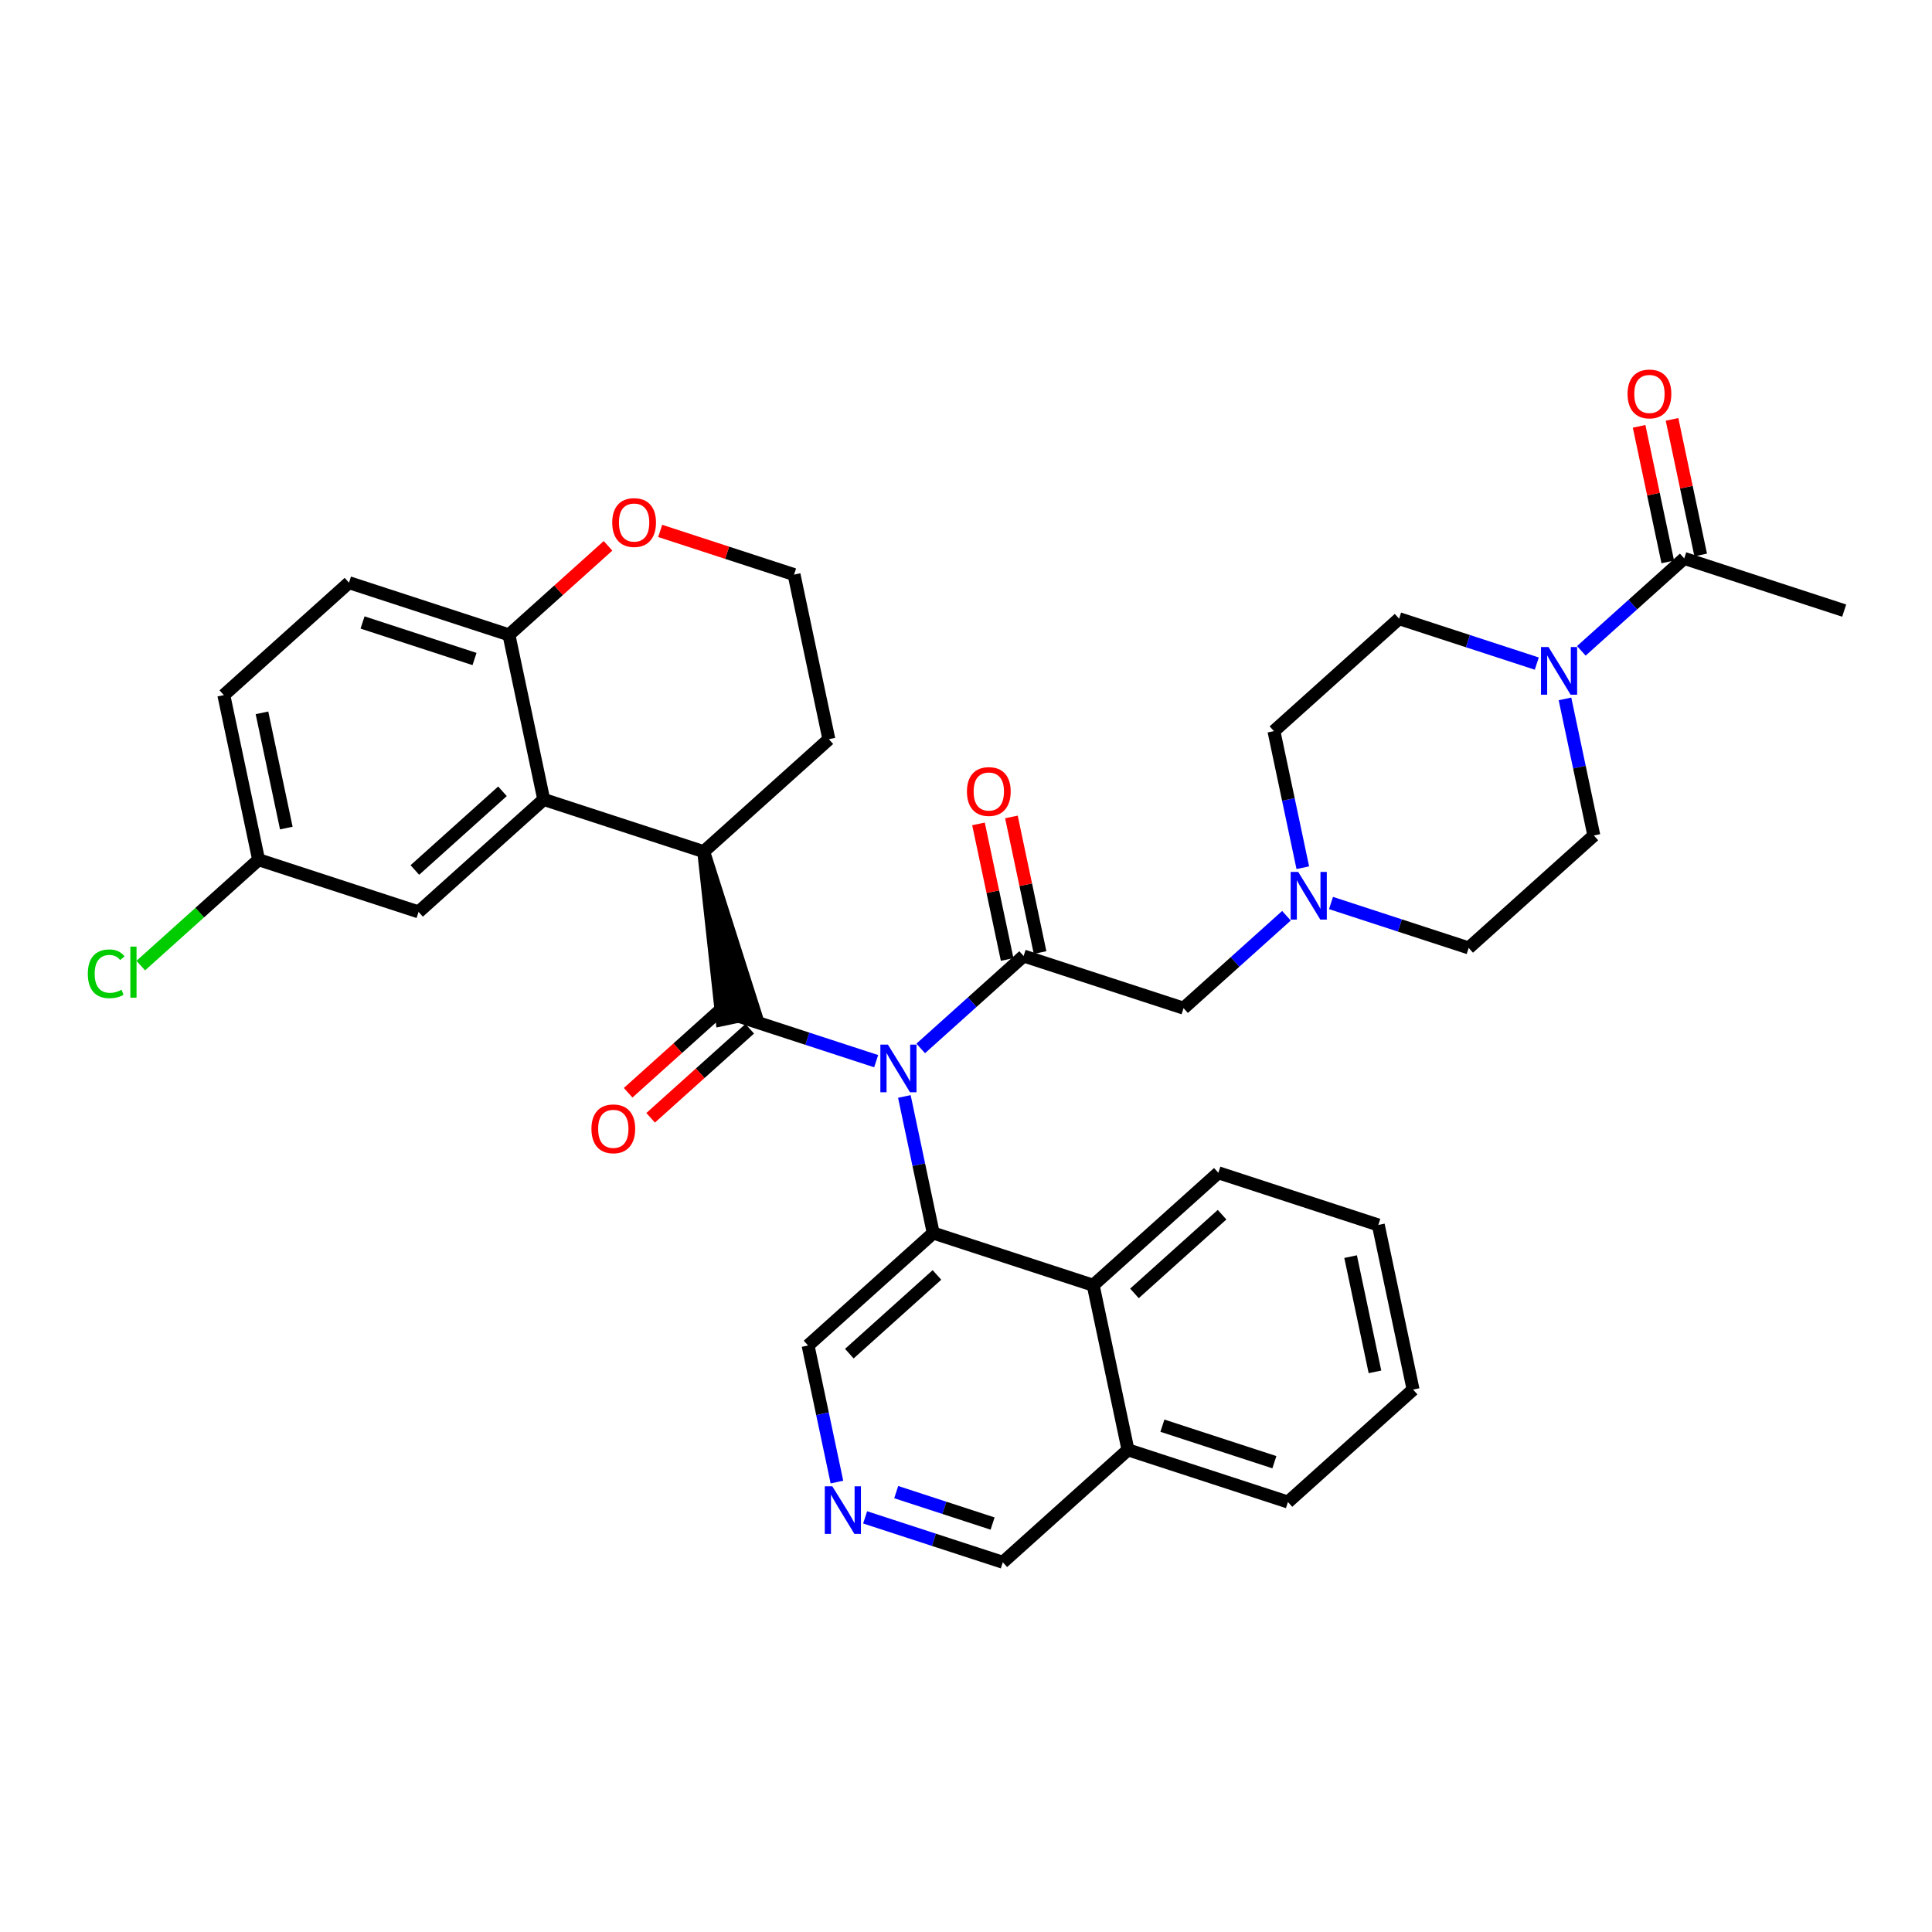 <?xml version='1.0' encoding='iso-8859-1'?>
<svg version='1.1' baseProfile='full'
              xmlns='http://www.w3.org/2000/svg'
                      xmlns:rdkit='http://www.rdkit.org/xml'
                      xmlns:xlink='http://www.w3.org/1999/xlink'
                  xml:space='preserve'
width='300px' height='300px' viewBox='0 0 300 300'>
<!-- END OF HEADER -->
<rect style='opacity:1.0;fill:#FFFFFF;stroke:none' width='300' height='300' x='0' y='0'> </rect>
<rect style='opacity:1.0;fill:#FFFFFF;stroke:none' width='300' height='300' x='0' y='0'> </rect>
<path class='bond-0 atom-0 atom-1' d='M 286.364,94.815 L 261.526,86.712' style='fill:none;fill-rule:evenodd;stroke:#000000;stroke-width:2.0px;stroke-linecap:butt;stroke-linejoin:miter;stroke-opacity:1' />
<path class='bond-1 atom-1 atom-2' d='M 264.082,86.172 L 261.857,75.646' style='fill:none;fill-rule:evenodd;stroke:#000000;stroke-width:2.0px;stroke-linecap:butt;stroke-linejoin:miter;stroke-opacity:1' />
<path class='bond-1 atom-1 atom-2' d='M 261.857,75.646 L 259.633,65.12' style='fill:none;fill-rule:evenodd;stroke:#FF0000;stroke-width:2.0px;stroke-linecap:butt;stroke-linejoin:miter;stroke-opacity:1' />
<path class='bond-1 atom-1 atom-2' d='M 258.97,87.253 L 256.745,76.727' style='fill:none;fill-rule:evenodd;stroke:#000000;stroke-width:2.0px;stroke-linecap:butt;stroke-linejoin:miter;stroke-opacity:1' />
<path class='bond-1 atom-1 atom-2' d='M 256.745,76.727 L 254.52,66.201' style='fill:none;fill-rule:evenodd;stroke:#FF0000;stroke-width:2.0px;stroke-linecap:butt;stroke-linejoin:miter;stroke-opacity:1' />
<path class='bond-2 atom-1 atom-3' d='M 261.526,86.712 L 253.537,93.888' style='fill:none;fill-rule:evenodd;stroke:#000000;stroke-width:2.0px;stroke-linecap:butt;stroke-linejoin:miter;stroke-opacity:1' />
<path class='bond-2 atom-1 atom-3' d='M 253.537,93.888 L 245.549,101.064' style='fill:none;fill-rule:evenodd;stroke:#0000FF;stroke-width:2.0px;stroke-linecap:butt;stroke-linejoin:miter;stroke-opacity:1' />
<path class='bond-3 atom-3 atom-4' d='M 243.01,108.524 L 245.251,119.129' style='fill:none;fill-rule:evenodd;stroke:#0000FF;stroke-width:2.0px;stroke-linecap:butt;stroke-linejoin:miter;stroke-opacity:1' />
<path class='bond-3 atom-3 atom-4' d='M 245.251,119.129 L 247.492,129.733' style='fill:none;fill-rule:evenodd;stroke:#000000;stroke-width:2.0px;stroke-linecap:butt;stroke-linejoin:miter;stroke-opacity:1' />
<path class='bond-35 atom-35 atom-3' d='M 217.252,96.069 L 227.941,99.556' style='fill:none;fill-rule:evenodd;stroke:#000000;stroke-width:2.0px;stroke-linecap:butt;stroke-linejoin:miter;stroke-opacity:1' />
<path class='bond-35 atom-35 atom-3' d='M 227.941,99.556 L 238.631,103.043' style='fill:none;fill-rule:evenodd;stroke:#0000FF;stroke-width:2.0px;stroke-linecap:butt;stroke-linejoin:miter;stroke-opacity:1' />
<path class='bond-4 atom-4 atom-5' d='M 247.492,129.733 L 228.056,147.192' style='fill:none;fill-rule:evenodd;stroke:#000000;stroke-width:2.0px;stroke-linecap:butt;stroke-linejoin:miter;stroke-opacity:1' />
<path class='bond-5 atom-5 atom-6' d='M 228.056,147.192 L 217.367,143.705' style='fill:none;fill-rule:evenodd;stroke:#000000;stroke-width:2.0px;stroke-linecap:butt;stroke-linejoin:miter;stroke-opacity:1' />
<path class='bond-5 atom-5 atom-6' d='M 217.367,143.705 L 206.678,140.218' style='fill:none;fill-rule:evenodd;stroke:#0000FF;stroke-width:2.0px;stroke-linecap:butt;stroke-linejoin:miter;stroke-opacity:1' />
<path class='bond-6 atom-6 atom-7' d='M 199.759,142.197 L 191.771,149.373' style='fill:none;fill-rule:evenodd;stroke:#0000FF;stroke-width:2.0px;stroke-linecap:butt;stroke-linejoin:miter;stroke-opacity:1' />
<path class='bond-6 atom-6 atom-7' d='M 191.771,149.373 L 183.783,156.549' style='fill:none;fill-rule:evenodd;stroke:#000000;stroke-width:2.0px;stroke-linecap:butt;stroke-linejoin:miter;stroke-opacity:1' />
<path class='bond-33 atom-6 atom-34' d='M 202.299,134.737 L 200.058,124.133' style='fill:none;fill-rule:evenodd;stroke:#0000FF;stroke-width:2.0px;stroke-linecap:butt;stroke-linejoin:miter;stroke-opacity:1' />
<path class='bond-33 atom-6 atom-34' d='M 200.058,124.133 L 197.816,113.529' style='fill:none;fill-rule:evenodd;stroke:#000000;stroke-width:2.0px;stroke-linecap:butt;stroke-linejoin:miter;stroke-opacity:1' />
<path class='bond-7 atom-7 atom-8' d='M 183.783,156.549 L 158.945,148.447' style='fill:none;fill-rule:evenodd;stroke:#000000;stroke-width:2.0px;stroke-linecap:butt;stroke-linejoin:miter;stroke-opacity:1' />
<path class='bond-8 atom-8 atom-9' d='M 161.501,147.907 L 159.276,137.381' style='fill:none;fill-rule:evenodd;stroke:#000000;stroke-width:2.0px;stroke-linecap:butt;stroke-linejoin:miter;stroke-opacity:1' />
<path class='bond-8 atom-8 atom-9' d='M 159.276,137.381 L 157.052,126.855' style='fill:none;fill-rule:evenodd;stroke:#FF0000;stroke-width:2.0px;stroke-linecap:butt;stroke-linejoin:miter;stroke-opacity:1' />
<path class='bond-8 atom-8 atom-9' d='M 156.389,148.987 L 154.164,138.461' style='fill:none;fill-rule:evenodd;stroke:#000000;stroke-width:2.0px;stroke-linecap:butt;stroke-linejoin:miter;stroke-opacity:1' />
<path class='bond-8 atom-8 atom-9' d='M 154.164,138.461 L 151.94,127.935' style='fill:none;fill-rule:evenodd;stroke:#FF0000;stroke-width:2.0px;stroke-linecap:butt;stroke-linejoin:miter;stroke-opacity:1' />
<path class='bond-9 atom-8 atom-10' d='M 158.945,148.447 L 150.957,155.623' style='fill:none;fill-rule:evenodd;stroke:#000000;stroke-width:2.0px;stroke-linecap:butt;stroke-linejoin:miter;stroke-opacity:1' />
<path class='bond-9 atom-8 atom-10' d='M 150.957,155.623 L 142.968,162.799' style='fill:none;fill-rule:evenodd;stroke:#0000FF;stroke-width:2.0px;stroke-linecap:butt;stroke-linejoin:miter;stroke-opacity:1' />
<path class='bond-10 atom-10 atom-11' d='M 136.05,164.778 L 125.361,161.291' style='fill:none;fill-rule:evenodd;stroke:#0000FF;stroke-width:2.0px;stroke-linecap:butt;stroke-linejoin:miter;stroke-opacity:1' />
<path class='bond-10 atom-10 atom-11' d='M 125.361,161.291 L 114.671,157.804' style='fill:none;fill-rule:evenodd;stroke:#000000;stroke-width:2.0px;stroke-linecap:butt;stroke-linejoin:miter;stroke-opacity:1' />
<path class='bond-23 atom-10 atom-24' d='M 140.429,170.259 L 142.67,180.863' style='fill:none;fill-rule:evenodd;stroke:#0000FF;stroke-width:2.0px;stroke-linecap:butt;stroke-linejoin:miter;stroke-opacity:1' />
<path class='bond-23 atom-10 atom-24' d='M 142.67,180.863 L 144.911,191.467' style='fill:none;fill-rule:evenodd;stroke:#000000;stroke-width:2.0px;stroke-linecap:butt;stroke-linejoin:miter;stroke-opacity:1' />
<path class='bond-11 atom-11 atom-12' d='M 112.925,155.86 L 105.232,162.771' style='fill:none;fill-rule:evenodd;stroke:#000000;stroke-width:2.0px;stroke-linecap:butt;stroke-linejoin:miter;stroke-opacity:1' />
<path class='bond-11 atom-11 atom-12' d='M 105.232,162.771 L 97.539,169.682' style='fill:none;fill-rule:evenodd;stroke:#FF0000;stroke-width:2.0px;stroke-linecap:butt;stroke-linejoin:miter;stroke-opacity:1' />
<path class='bond-11 atom-11 atom-12' d='M 116.417,159.747 L 108.724,166.658' style='fill:none;fill-rule:evenodd;stroke:#000000;stroke-width:2.0px;stroke-linecap:butt;stroke-linejoin:miter;stroke-opacity:1' />
<path class='bond-11 atom-11 atom-12' d='M 108.724,166.658 L 101.031,173.569' style='fill:none;fill-rule:evenodd;stroke:#FF0000;stroke-width:2.0px;stroke-linecap:butt;stroke-linejoin:miter;stroke-opacity:1' />
<path class='bond-12 atom-13 atom-11' d='M 109.269,132.242 L 112.115,158.344 L 117.227,157.264 Z' style='fill:#000000;fill-rule:evenodd;fill-opacity:1;stroke:#000000;stroke-width:2.0px;stroke-linecap:butt;stroke-linejoin:miter;stroke-opacity:1;' />
<path class='bond-13 atom-13 atom-14' d='M 109.269,132.242 L 128.705,114.783' style='fill:none;fill-rule:evenodd;stroke:#000000;stroke-width:2.0px;stroke-linecap:butt;stroke-linejoin:miter;stroke-opacity:1' />
<path class='bond-36 atom-23 atom-13' d='M 84.431,124.14 L 109.269,132.242' style='fill:none;fill-rule:evenodd;stroke:#000000;stroke-width:2.0px;stroke-linecap:butt;stroke-linejoin:miter;stroke-opacity:1' />
<path class='bond-14 atom-14 atom-15' d='M 128.705,114.783 L 123.303,89.222' style='fill:none;fill-rule:evenodd;stroke:#000000;stroke-width:2.0px;stroke-linecap:butt;stroke-linejoin:miter;stroke-opacity:1' />
<path class='bond-15 atom-15 atom-16' d='M 123.303,89.222 L 112.908,85.831' style='fill:none;fill-rule:evenodd;stroke:#000000;stroke-width:2.0px;stroke-linecap:butt;stroke-linejoin:miter;stroke-opacity:1' />
<path class='bond-15 atom-15 atom-16' d='M 112.908,85.831 L 102.514,82.441' style='fill:none;fill-rule:evenodd;stroke:#FF0000;stroke-width:2.0px;stroke-linecap:butt;stroke-linejoin:miter;stroke-opacity:1' />
<path class='bond-16 atom-16 atom-17' d='M 94.415,84.757 L 86.722,91.668' style='fill:none;fill-rule:evenodd;stroke:#FF0000;stroke-width:2.0px;stroke-linecap:butt;stroke-linejoin:miter;stroke-opacity:1' />
<path class='bond-16 atom-16 atom-17' d='M 86.722,91.668 L 79.029,98.579' style='fill:none;fill-rule:evenodd;stroke:#000000;stroke-width:2.0px;stroke-linecap:butt;stroke-linejoin:miter;stroke-opacity:1' />
<path class='bond-17 atom-17 atom-18' d='M 79.029,98.579 L 54.191,90.477' style='fill:none;fill-rule:evenodd;stroke:#000000;stroke-width:2.0px;stroke-linecap:butt;stroke-linejoin:miter;stroke-opacity:1' />
<path class='bond-17 atom-17 atom-18' d='M 73.683,102.331 L 56.296,96.659' style='fill:none;fill-rule:evenodd;stroke:#000000;stroke-width:2.0px;stroke-linecap:butt;stroke-linejoin:miter;stroke-opacity:1' />
<path class='bond-38 atom-23 atom-17' d='M 84.431,124.14 L 79.029,98.579' style='fill:none;fill-rule:evenodd;stroke:#000000;stroke-width:2.0px;stroke-linecap:butt;stroke-linejoin:miter;stroke-opacity:1' />
<path class='bond-18 atom-18 atom-19' d='M 54.191,90.477 L 34.755,107.936' style='fill:none;fill-rule:evenodd;stroke:#000000;stroke-width:2.0px;stroke-linecap:butt;stroke-linejoin:miter;stroke-opacity:1' />
<path class='bond-19 atom-19 atom-20' d='M 34.755,107.936 L 40.157,133.497' style='fill:none;fill-rule:evenodd;stroke:#000000;stroke-width:2.0px;stroke-linecap:butt;stroke-linejoin:miter;stroke-opacity:1' />
<path class='bond-19 atom-19 atom-20' d='M 40.678,110.689 L 44.459,128.582' style='fill:none;fill-rule:evenodd;stroke:#000000;stroke-width:2.0px;stroke-linecap:butt;stroke-linejoin:miter;stroke-opacity:1' />
<path class='bond-20 atom-20 atom-21' d='M 40.157,133.497 L 31.006,141.717' style='fill:none;fill-rule:evenodd;stroke:#000000;stroke-width:2.0px;stroke-linecap:butt;stroke-linejoin:miter;stroke-opacity:1' />
<path class='bond-20 atom-20 atom-21' d='M 31.006,141.717 L 21.856,149.938' style='fill:none;fill-rule:evenodd;stroke:#00CC00;stroke-width:2.0px;stroke-linecap:butt;stroke-linejoin:miter;stroke-opacity:1' />
<path class='bond-21 atom-20 atom-22' d='M 40.157,133.497 L 64.995,141.599' style='fill:none;fill-rule:evenodd;stroke:#000000;stroke-width:2.0px;stroke-linecap:butt;stroke-linejoin:miter;stroke-opacity:1' />
<path class='bond-22 atom-22 atom-23' d='M 64.995,141.599 L 84.431,124.14' style='fill:none;fill-rule:evenodd;stroke:#000000;stroke-width:2.0px;stroke-linecap:butt;stroke-linejoin:miter;stroke-opacity:1' />
<path class='bond-22 atom-22 atom-23' d='M 64.419,135.093 L 78.024,122.872' style='fill:none;fill-rule:evenodd;stroke:#000000;stroke-width:2.0px;stroke-linecap:butt;stroke-linejoin:miter;stroke-opacity:1' />
<path class='bond-24 atom-24 atom-25' d='M 144.911,191.467 L 125.476,208.927' style='fill:none;fill-rule:evenodd;stroke:#000000;stroke-width:2.0px;stroke-linecap:butt;stroke-linejoin:miter;stroke-opacity:1' />
<path class='bond-24 atom-24 atom-25' d='M 145.488,197.973 L 131.883,210.195' style='fill:none;fill-rule:evenodd;stroke:#000000;stroke-width:2.0px;stroke-linecap:butt;stroke-linejoin:miter;stroke-opacity:1' />
<path class='bond-37 atom-33 atom-24' d='M 169.749,199.57 L 144.911,191.467' style='fill:none;fill-rule:evenodd;stroke:#000000;stroke-width:2.0px;stroke-linecap:butt;stroke-linejoin:miter;stroke-opacity:1' />
<path class='bond-25 atom-25 atom-26' d='M 125.476,208.927 L 127.717,219.531' style='fill:none;fill-rule:evenodd;stroke:#000000;stroke-width:2.0px;stroke-linecap:butt;stroke-linejoin:miter;stroke-opacity:1' />
<path class='bond-25 atom-25 atom-26' d='M 127.717,219.531 L 129.958,230.135' style='fill:none;fill-rule:evenodd;stroke:#0000FF;stroke-width:2.0px;stroke-linecap:butt;stroke-linejoin:miter;stroke-opacity:1' />
<path class='bond-26 atom-26 atom-27' d='M 134.337,235.616 L 145.026,239.103' style='fill:none;fill-rule:evenodd;stroke:#0000FF;stroke-width:2.0px;stroke-linecap:butt;stroke-linejoin:miter;stroke-opacity:1' />
<path class='bond-26 atom-26 atom-27' d='M 145.026,239.103 L 155.716,242.59' style='fill:none;fill-rule:evenodd;stroke:#000000;stroke-width:2.0px;stroke-linecap:butt;stroke-linejoin:miter;stroke-opacity:1' />
<path class='bond-26 atom-26 atom-27' d='M 139.164,231.695 L 146.647,234.136' style='fill:none;fill-rule:evenodd;stroke:#0000FF;stroke-width:2.0px;stroke-linecap:butt;stroke-linejoin:miter;stroke-opacity:1' />
<path class='bond-26 atom-26 atom-27' d='M 146.647,234.136 L 154.129,236.577' style='fill:none;fill-rule:evenodd;stroke:#000000;stroke-width:2.0px;stroke-linecap:butt;stroke-linejoin:miter;stroke-opacity:1' />
<path class='bond-27 atom-27 atom-28' d='M 155.716,242.59 L 175.152,225.131' style='fill:none;fill-rule:evenodd;stroke:#000000;stroke-width:2.0px;stroke-linecap:butt;stroke-linejoin:miter;stroke-opacity:1' />
<path class='bond-28 atom-28 atom-29' d='M 175.152,225.131 L 199.99,233.233' style='fill:none;fill-rule:evenodd;stroke:#000000;stroke-width:2.0px;stroke-linecap:butt;stroke-linejoin:miter;stroke-opacity:1' />
<path class='bond-28 atom-28 atom-29' d='M 180.498,221.379 L 197.884,227.05' style='fill:none;fill-rule:evenodd;stroke:#000000;stroke-width:2.0px;stroke-linecap:butt;stroke-linejoin:miter;stroke-opacity:1' />
<path class='bond-39 atom-33 atom-28' d='M 169.749,199.57 L 175.152,225.131' style='fill:none;fill-rule:evenodd;stroke:#000000;stroke-width:2.0px;stroke-linecap:butt;stroke-linejoin:miter;stroke-opacity:1' />
<path class='bond-29 atom-29 atom-30' d='M 199.99,233.233 L 219.425,215.774' style='fill:none;fill-rule:evenodd;stroke:#000000;stroke-width:2.0px;stroke-linecap:butt;stroke-linejoin:miter;stroke-opacity:1' />
<path class='bond-30 atom-30 atom-31' d='M 219.425,215.774 L 214.023,190.213' style='fill:none;fill-rule:evenodd;stroke:#000000;stroke-width:2.0px;stroke-linecap:butt;stroke-linejoin:miter;stroke-opacity:1' />
<path class='bond-30 atom-30 atom-31' d='M 213.503,213.02 L 209.721,195.127' style='fill:none;fill-rule:evenodd;stroke:#000000;stroke-width:2.0px;stroke-linecap:butt;stroke-linejoin:miter;stroke-opacity:1' />
<path class='bond-31 atom-31 atom-32' d='M 214.023,190.213 L 189.185,182.11' style='fill:none;fill-rule:evenodd;stroke:#000000;stroke-width:2.0px;stroke-linecap:butt;stroke-linejoin:miter;stroke-opacity:1' />
<path class='bond-32 atom-32 atom-33' d='M 189.185,182.11 L 169.749,199.57' style='fill:none;fill-rule:evenodd;stroke:#000000;stroke-width:2.0px;stroke-linecap:butt;stroke-linejoin:miter;stroke-opacity:1' />
<path class='bond-32 atom-32 atom-33' d='M 189.762,188.617 L 176.157,200.838' style='fill:none;fill-rule:evenodd;stroke:#000000;stroke-width:2.0px;stroke-linecap:butt;stroke-linejoin:miter;stroke-opacity:1' />
<path class='bond-34 atom-34 atom-35' d='M 197.816,113.529 L 217.252,96.069' style='fill:none;fill-rule:evenodd;stroke:#000000;stroke-width:2.0px;stroke-linecap:butt;stroke-linejoin:miter;stroke-opacity:1' />
<path  class='atom-2' d='M 252.727 61.172
Q 252.727 59.395, 253.605 58.403
Q 254.483 57.41, 256.123 57.41
Q 257.764 57.41, 258.642 58.403
Q 259.52 59.395, 259.52 61.172
Q 259.52 62.969, 258.632 63.993
Q 257.743 65.007, 256.123 65.007
Q 254.493 65.007, 253.605 63.993
Q 252.727 62.98, 252.727 61.172
M 256.123 64.171
Q 257.252 64.171, 257.858 63.419
Q 258.475 62.656, 258.475 61.172
Q 258.475 59.719, 257.858 58.988
Q 257.252 58.246, 256.123 58.246
Q 254.995 58.246, 254.378 58.977
Q 253.772 59.709, 253.772 61.172
Q 253.772 62.666, 254.378 63.419
Q 254.995 64.171, 256.123 64.171
' fill='#FF0000'/>
<path  class='atom-3' d='M 240.454 100.472
L 242.879 104.391
Q 243.119 104.778, 243.506 105.478
Q 243.893 106.178, 243.914 106.22
L 243.914 100.472
L 244.896 100.472
L 244.896 107.871
L 243.882 107.871
L 241.28 103.586
Q 240.977 103.085, 240.653 102.51
Q 240.34 101.935, 240.245 101.758
L 240.245 107.871
L 239.284 107.871
L 239.284 100.472
L 240.454 100.472
' fill='#0000FF'/>
<path  class='atom-6' d='M 201.583 135.39
L 204.008 139.309
Q 204.248 139.696, 204.635 140.396
Q 205.021 141.096, 205.042 141.138
L 205.042 135.39
L 206.024 135.39
L 206.024 142.789
L 205.011 142.789
L 202.409 138.505
Q 202.106 138.003, 201.782 137.428
Q 201.468 136.854, 201.374 136.676
L 201.374 142.789
L 200.413 142.789
L 200.413 135.39
L 201.583 135.39
' fill='#0000FF'/>
<path  class='atom-9' d='M 150.146 122.906
Q 150.146 121.13, 151.024 120.137
Q 151.902 119.144, 153.543 119.144
Q 155.183 119.144, 156.061 120.137
Q 156.939 121.13, 156.939 122.906
Q 156.939 124.704, 156.051 125.728
Q 155.163 126.742, 153.543 126.742
Q 151.912 126.742, 151.024 125.728
Q 150.146 124.714, 150.146 122.906
M 153.543 125.906
Q 154.671 125.906, 155.277 125.153
Q 155.894 124.39, 155.894 122.906
Q 155.894 121.454, 155.277 120.722
Q 154.671 119.98, 153.543 119.98
Q 152.414 119.98, 151.797 120.712
Q 151.191 121.443, 151.191 122.906
Q 151.191 124.401, 151.797 125.153
Q 152.414 125.906, 153.543 125.906
' fill='#FF0000'/>
<path  class='atom-10' d='M 137.874 162.207
L 140.298 166.125
Q 140.539 166.512, 140.925 167.212
Q 141.312 167.912, 141.333 167.954
L 141.333 162.207
L 142.315 162.207
L 142.315 169.605
L 141.301 169.605
L 138.699 165.321
Q 138.396 164.819, 138.072 164.244
Q 137.759 163.67, 137.665 163.492
L 137.665 169.605
L 136.703 169.605
L 136.703 162.207
L 137.874 162.207
' fill='#0000FF'/>
<path  class='atom-12' d='M 91.839 175.284
Q 91.839 173.507, 92.717 172.514
Q 93.595 171.522, 95.236 171.522
Q 96.876 171.522, 97.754 172.514
Q 98.632 173.507, 98.632 175.284
Q 98.632 177.081, 97.744 178.105
Q 96.855 179.119, 95.236 179.119
Q 93.605 179.119, 92.717 178.105
Q 91.839 177.092, 91.839 175.284
M 95.236 178.283
Q 96.364 178.283, 96.97 177.531
Q 97.587 176.768, 97.587 175.284
Q 97.587 173.831, 96.97 173.1
Q 96.364 172.358, 95.236 172.358
Q 94.107 172.358, 93.49 173.089
Q 92.884 173.821, 92.884 175.284
Q 92.884 176.778, 93.49 177.531
Q 94.107 178.283, 95.236 178.283
' fill='#FF0000'/>
<path  class='atom-16' d='M 95.068 81.141
Q 95.068 79.364, 95.946 78.371
Q 96.824 77.378, 98.465 77.378
Q 100.105 77.378, 100.983 78.371
Q 101.861 79.364, 101.861 81.141
Q 101.861 82.938, 100.973 83.962
Q 100.084 84.976, 98.465 84.976
Q 96.834 84.976, 95.946 83.962
Q 95.068 82.948, 95.068 81.141
M 98.465 84.14
Q 99.593 84.14, 100.199 83.387
Q 100.816 82.624, 100.816 81.141
Q 100.816 79.688, 100.199 78.956
Q 99.593 78.214, 98.465 78.214
Q 97.336 78.214, 96.719 78.946
Q 96.113 79.677, 96.113 81.141
Q 96.113 82.635, 96.719 83.387
Q 97.336 84.14, 98.465 84.14
' fill='#FF0000'/>
<path  class='atom-21' d='M 13.636 151.212
Q 13.636 149.373, 14.493 148.412
Q 15.361 147.44, 17.001 147.44
Q 18.527 147.44, 19.342 148.516
L 18.653 149.08
Q 18.057 148.297, 17.001 148.297
Q 15.883 148.297, 15.287 149.049
Q 14.702 149.791, 14.702 151.212
Q 14.702 152.675, 15.308 153.428
Q 15.925 154.18, 17.116 154.18
Q 17.931 154.18, 18.883 153.689
L 19.175 154.473
Q 18.788 154.724, 18.203 154.87
Q 17.618 155.016, 16.97 155.016
Q 15.361 155.016, 14.493 154.034
Q 13.636 153.052, 13.636 151.212
' fill='#00CC00'/>
<path  class='atom-21' d='M 20.241 146.99
L 21.203 146.99
L 21.203 154.922
L 20.241 154.922
L 20.241 146.99
' fill='#00CC00'/>
<path  class='atom-26' d='M 129.242 230.789
L 131.667 234.707
Q 131.907 235.094, 132.294 235.794
Q 132.681 236.494, 132.702 236.536
L 132.702 230.789
L 133.684 230.789
L 133.684 238.187
L 132.67 238.187
L 130.068 233.903
Q 129.765 233.401, 129.441 232.826
Q 129.127 232.252, 129.033 232.074
L 129.033 238.187
L 128.072 238.187
L 128.072 230.789
L 129.242 230.789
' fill='#0000FF'/>
</svg>
